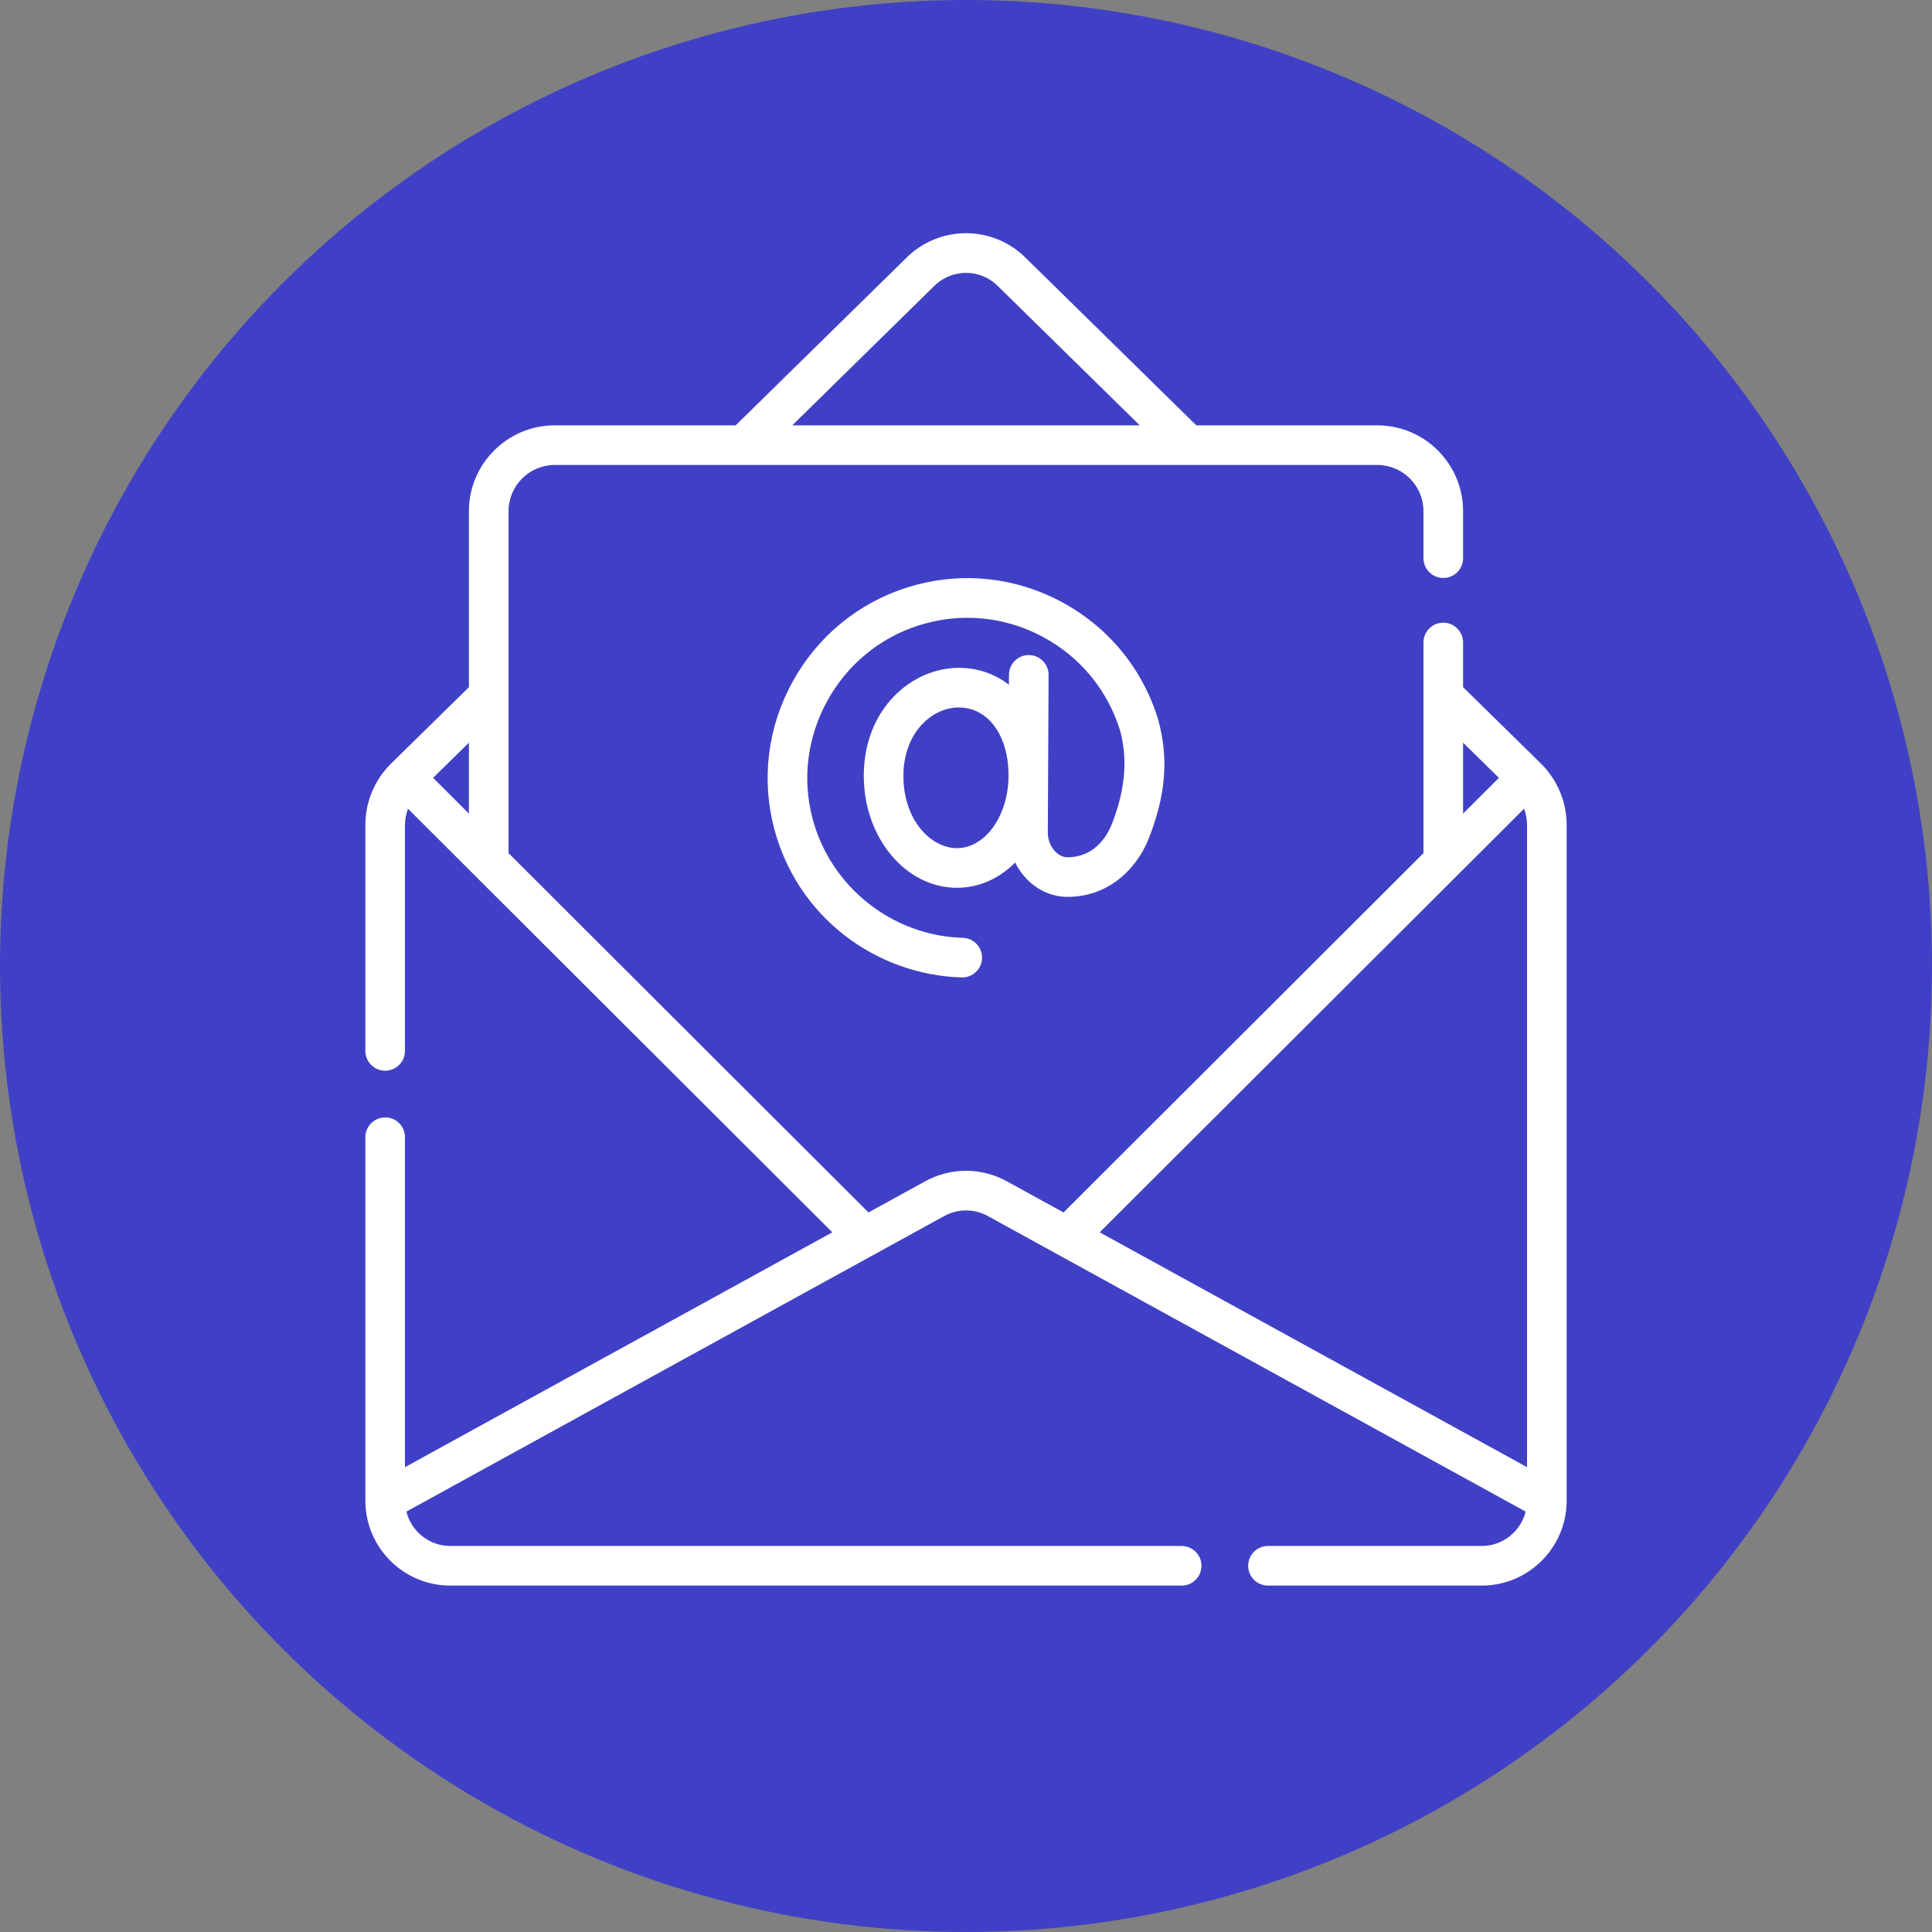 <svg xmlns="http://www.w3.org/2000/svg" version="1.1" xmlns:xlink="http://www.w3.org/1999/xlink" xmlns:svgjs="http://svgjs.com/svgjs" width="512" height="512" x="0" y="0" viewBox="0 0 512.038 512.038" style="enable-background:new 0 0 512 512" xml:space="preserve"><rect x="0" y="0" width="512.038" height="512.038" fill="#808080" stroke="none"/><circle r="256.019" cx="256.019" cy="256.019" fill="#4040C6" shape="circle"></circle><g transform="matrix(0.7,0,0,0.7,76.806,61.806)"><g xmlns="http://www.w3.org/2000/svg"><path d="m287.29 167.253c.021-4.143-3.321-7.517-7.463-7.537-.013 0-.025 0-.038 0-4.125 0-7.478 3.334-7.499 7.463l-.019 3.778c-5.307-4.085-11.769-6.398-18.961-6.398-17.689 0-35.987 15.304-35.987 40.913 0 23.357 15.819 42.36 35.263 42.36 8.453 0 16.106-3.563 22.048-9.562 1.18 2.389 2.728 4.589 4.612 6.483 4.182 4.203 9.57 6.518 15.173 6.518 16.214 0 26.481-11.288 30.685-21.852 6.524-16.404 7.697-30.226 3.803-44.814-.021-.077-.043-.155-.066-.232-5.895-19.532-19.084-35.525-37.137-45.033-18.051-9.507-38.705-11.331-58.16-5.137-18.435 5.868-33.772 18.52-43.186 35.624-9.417 17.109-11.893 36.834-6.973 55.541 4.262 16.204 13.463 30.184 26.61 40.426 12.658 9.862 28.425 15.537 44.396 15.979.071.002.141.003.211.003 4.045 0 7.38-3.223 7.494-7.293.114-4.141-3.149-7.59-7.29-7.704-26.702-.738-50.105-19.336-56.914-45.225-3.937-14.97-1.945-30.771 5.607-44.494 7.553-13.723 19.838-23.866 34.595-28.563 15.597-4.965 32.153-3.503 46.62 4.115 14.428 7.599 24.98 20.366 29.725 35.96 3.18 12.009 1.262 23.901-3.272 35.304-1.483 3.727-6.083 12.396-16.747 12.396-2.134 0-3.761-1.314-4.54-2.098-1.819-1.829-2.898-4.521-2.885-7.201zm-34.704 65.579c-9.745 0-20.263-10.461-20.263-27.36 0-16.221 10.67-25.913 20.987-25.913 10.785 0 18.401 10.019 18.797 24.512l-.013 2.742c-.572 14.483-9.102 26.019-19.508 26.019z" fill="#fff" data-original="#000000"></path><path d="m483.434 479.884c0-.003 0-.006 0-.009v-255.87c0-8.632-3.52-17.049-9.657-23.115-.008-.008-.015-.018-.023-.026-.004-.004-.009-.008-.014-.013-.014-.013-.026-.028-.04-.041l-29.478-28.931v-16.916c0-4.143-3.357-7.5-7.5-7.5s-7.5 3.357-7.5 7.5v79.758l-136.279 136.037-21.434-11.777c-9.697-5.331-21.28-5.332-30.98-.001l-21.434 11.778-136.279-136.037v-129.472c0-9.649 7.851-17.5 17.5-17.5h311.406c9.649 0 17.5 7.851 17.5 17.5v17.789c0 4.143 3.357 7.5 7.5 7.5s7.5-3.357 7.5-7.5v-17.789c0-17.921-14.579-32.5-32.5-32.5h-68.501l-65.387-64.176c-.071-.07-.144-.139-.218-.205-12.312-11.157-30.882-11.158-43.195 0-.074.066-.146.135-.217.205l-65.388 64.176h-68.501c-17.92 0-32.5 14.579-32.5 32.5v66.631l-29.478 28.931c-.012.012-.024.025-.036.038-.006.006-.012.01-.018.016-.011.011-.02.023-.03.033-6.132 6.066-9.65 14.48-9.65 23.107v85.586c0 4.143 3.358 7.5 7.5 7.5s7.5-3.357 7.5-7.5v-85.586c0-2.096.404-4.161 1.13-6.104l25.283 25.238 135.384 135.144-161.796 88.913v-124.919c0-4.143-3.358-7.5-7.5-7.5s-7.5 3.357-7.5 7.5v137.598.008c0 .04.002.079.003.119.069 17.676 14.467 32.036 32.16 32.036h276.896c4.143 0 7.5-3.357 7.5-7.5s-3.357-7.5-7.5-7.5h-276.896c-8.032 0-14.773-5.553-16.635-13.017l177.257-97.408 26.364-14.488c5.176-2.844 11.355-2.845 16.531.001l26.363 14.487 177.258 97.409c-1.862 7.463-8.604 13.016-16.635 13.016h-80.92c-4.143 0-7.5 3.357-7.5 7.5s3.357 7.5 7.5 7.5h80.921c17.692 0 32.091-14.36 32.16-32.036.001-.04.003-.079.003-.118zm-238.839-460.491c6.538-5.832 16.312-5.833 22.848 0l54.364 53.356h-131.576zm-176.779 200.354-13.563-13.539 13.563-13.311zm374.205 23.392 25.283-25.239c.726 1.943 1.13 4.009 1.13 6.105v243.19l-161.798-88.912zm15.764-36.931-13.563 13.539v-26.85z" fill="#fff" data-original="#000000"></path></g></g></svg>
